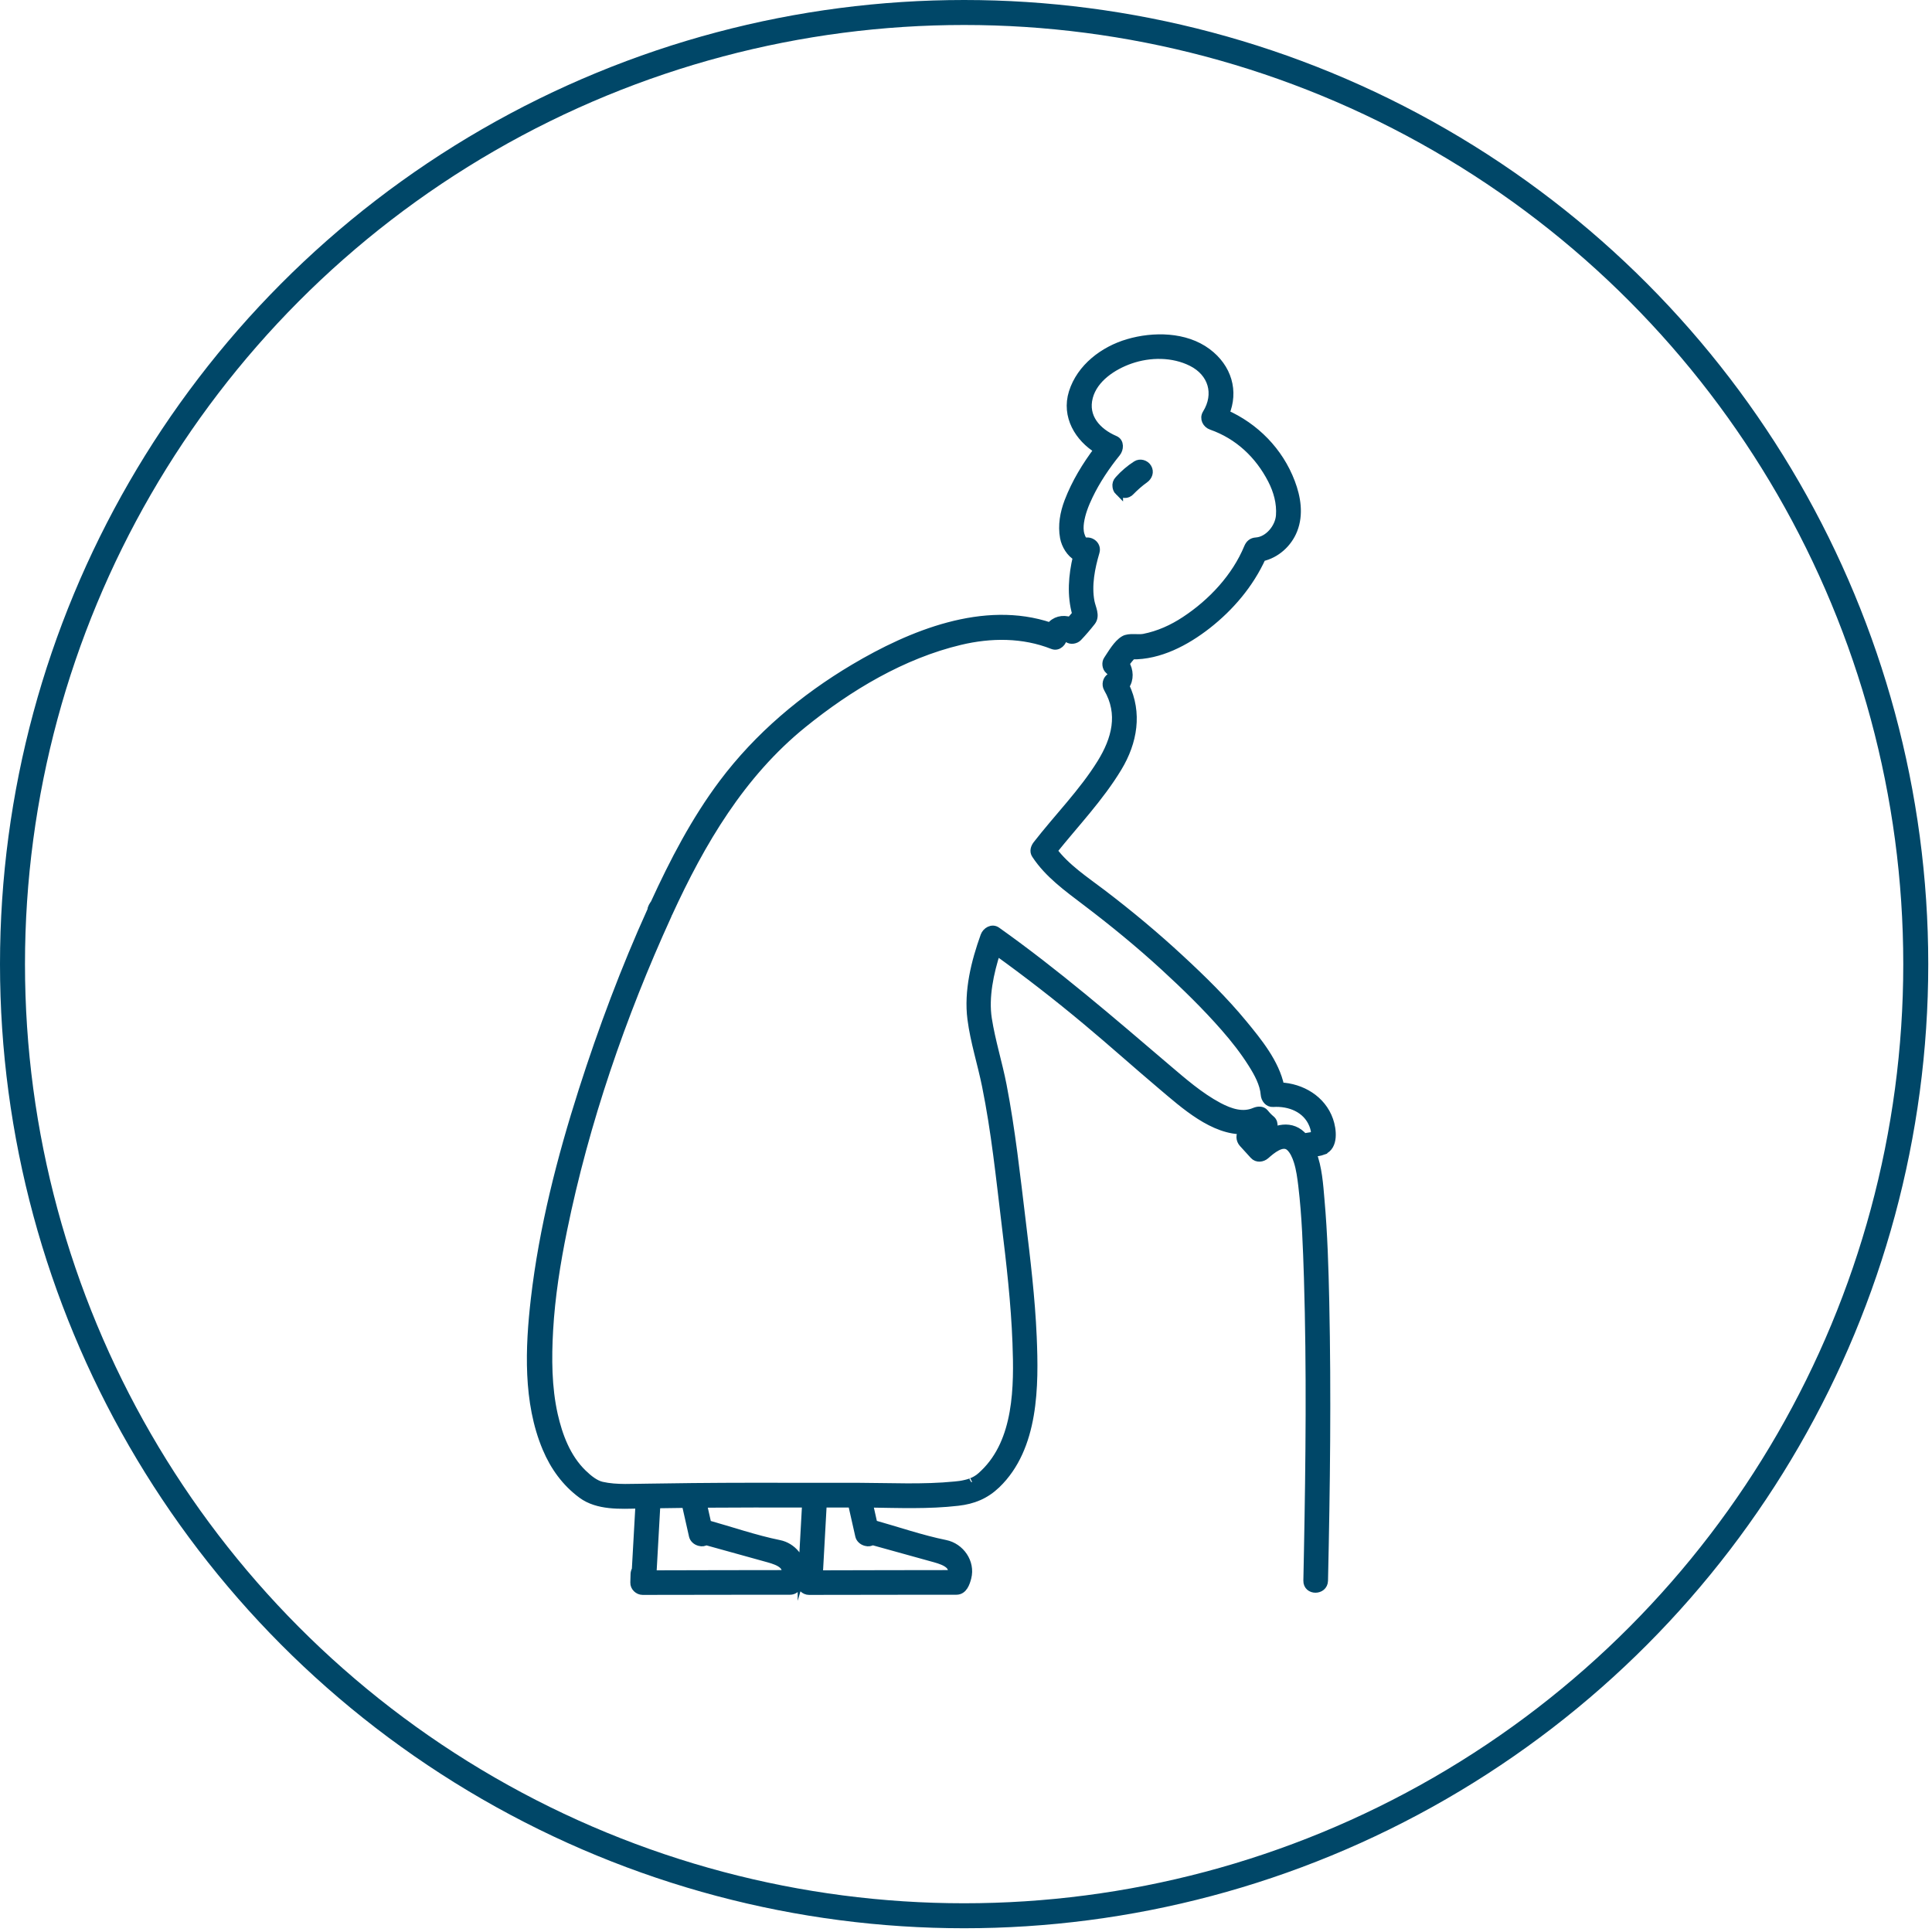<svg width="232" height="232" viewBox="0 0 232 232" fill="none" xmlns="http://www.w3.org/2000/svg">
<circle cx="115.775" cy="115.775" r="114.275" stroke="#004768" stroke-width="3"/>
<path d="M158.871 138.17C160.241 137.64 159.981 135.62 159.601 134.53C158.731 132.02 156.271 130.59 153.721 130.48C153.131 127.64 151.051 125.1 149.271 122.94C146.971 120.15 144.371 117.6 141.721 115.15C138.721 112.37 135.591 109.76 132.331 107.28C130.301 105.74 128.001 104.23 126.451 102.16C129.081 98.87 132.051 95.78 134.231 92.16C136.091 89.08 136.661 85.61 135.111 82.37C135.671 81.59 135.621 80.51 135.111 79.68C135.371 79.33 135.641 79 135.921 78.68C139.231 78.73 142.411 77.03 144.961 75.04C147.731 72.87 150.061 70.12 151.521 66.91C153.221 66.54 154.661 65.25 155.301 63.62C156.031 61.77 155.701 59.74 155.011 57.93C153.601 54.2 150.711 51.27 147.111 49.68C148.251 46.98 147.411 44.15 144.961 42.32C142.321 40.35 138.501 40.32 135.471 41.21C132.541 42.07 129.781 44.15 128.841 47.14C127.961 49.96 129.541 52.58 131.881 54C130.431 55.92 129.171 57.99 128.311 60.24C127.791 61.61 127.521 63.09 127.791 64.55C127.961 65.45 128.551 66.43 129.341 66.86C128.801 69.11 128.611 71.51 129.261 73.74C129.021 74.03 128.771 74.32 128.521 74.6C127.601 74.28 126.661 74.53 126.121 75.26C118.171 72.57 109.401 76.18 102.561 80.24C96.491 83.85 91.071 88.41 86.821 94.07C83.491 98.51 80.911 103.48 78.601 108.52C78.561 108.57 78.521 108.61 78.491 108.67C78.441 108.75 78.401 108.83 78.351 108.91C78.281 109.04 78.241 109.18 78.231 109.33C75.051 116.35 72.341 123.59 69.991 130.93C67.381 139.1 65.231 147.48 64.241 156.01C63.571 161.85 63.301 168.36 65.631 173.89C66.561 176.1 67.941 178.02 69.881 179.45C71.781 180.85 74.471 180.71 76.811 180.64C76.661 183.26 76.521 185.88 76.371 188.5C76.281 188.65 76.231 188.82 76.221 189C76.211 189.35 76.201 189.7 76.191 190.04C76.171 190.57 76.651 191.02 77.171 191.02C81.951 191.02 86.731 191 91.511 191C92.461 191 93.411 191 94.361 191C94.531 191 94.701 191 94.871 191C95.691 191 95.991 190.09 96.161 189.44C96.171 189.4 96.181 189.35 96.191 189.31C96.191 189.55 96.171 189.8 96.171 190.04C96.151 190.57 96.631 191.02 97.151 191.02C101.931 191.02 106.711 191 111.491 191C112.441 191 113.391 191 114.341 191C114.511 191 114.681 191 114.851 191C115.671 191 115.971 190.09 116.141 189.44C116.611 187.62 115.311 185.78 113.511 185.42C110.611 184.83 107.731 183.83 104.871 183.03C104.681 182.2 104.501 181.36 104.311 180.53C107.871 180.58 111.501 180.73 115.031 180.32C116.861 180.11 118.311 179.52 119.651 178.24C124.251 173.81 124.241 166.42 123.991 160.52C123.791 155.87 123.231 151.24 122.671 146.62C122.011 141.19 121.421 135.72 120.381 130.34C119.861 127.66 119.021 125.03 118.601 122.33C118.201 119.73 118.821 116.81 119.661 114.21C123.381 116.88 126.991 119.69 130.511 122.63C133.541 125.16 136.481 127.8 139.501 130.35C142.181 132.61 145.731 135.86 149.461 135.71C149.391 135.77 149.331 135.82 149.261 135.88C148.841 136.25 148.921 136.89 149.261 137.27C149.701 137.75 150.131 138.23 150.571 138.71C150.951 139.13 151.571 139.05 151.961 138.71C152.631 138.12 153.991 136.92 154.891 137.72C155.361 138.14 155.661 138.84 155.851 139.44C156.151 140.38 156.281 141.39 156.401 142.37C156.841 146.05 156.961 149.78 157.081 153.48C157.411 164.43 157.291 175.39 157.081 186.34C157.061 187.5 157.031 188.65 157.011 189.81C156.981 191.08 158.941 191.07 158.971 189.81C159.221 178.65 159.361 167.48 159.121 156.31C159.031 152.24 158.911 148.17 158.551 144.11C158.391 142.24 158.261 140.23 157.571 138.45L157.671 138.43C158.061 138.36 158.491 138.32 158.871 138.18V138.17ZM158.051 136.36C158.051 136.36 158.021 136.36 158.011 136.36C158.161 136.28 158.431 136.26 158.051 136.36ZM94.301 189.04C88.981 189.04 83.651 189.06 78.331 189.07C78.331 189.05 78.331 189.03 78.331 189.01L78.801 180.62C79.991 180.6 81.171 180.59 82.361 180.57C82.651 181.86 82.941 183.14 83.231 184.43C83.311 184.76 83.601 185.02 83.921 185.12L84.021 185.15C84.301 185.23 84.561 185.18 84.781 185.04C87.161 185.7 89.541 186.36 91.921 187.02C92.961 187.31 94.731 187.73 94.311 189.05L94.301 189.04ZM96.381 188.51C96.341 188.57 96.311 188.64 96.291 188.71C96.291 187.16 95.121 185.74 93.571 185.43C90.671 184.84 87.791 183.84 84.931 183.04C84.741 182.21 84.561 181.38 84.371 180.55C88.521 180.52 92.671 180.52 96.821 180.53C96.671 183.19 96.531 185.85 96.381 188.51ZM104.751 185.03C107.131 185.69 109.511 186.35 111.891 187.01C112.931 187.3 114.701 187.72 114.281 189.04C108.961 189.04 103.631 189.06 98.311 189.07C98.311 189.05 98.311 189.03 98.311 189.01C98.471 186.18 98.621 183.36 98.781 180.53C99.961 180.53 101.141 180.53 102.321 180.53C102.611 181.83 102.911 183.13 103.201 184.43C103.281 184.76 103.571 185.02 103.891 185.12L103.991 185.15C104.271 185.23 104.531 185.18 104.751 185.04V185.03ZM157.551 136.46C157.231 136.52 156.901 136.55 156.571 136.61C155.131 134.89 153.081 135.49 151.401 136.67C151.731 136.43 152.061 136.2 152.431 136C152.951 135.71 153.111 134.87 152.631 134.46C152.341 134.22 152.091 133.96 151.851 133.66C151.551 133.29 151.041 133.35 150.661 133.51C149.231 134.12 147.731 133.63 146.331 132.89C144.021 131.66 142.001 129.88 140.021 128.2C133.371 122.53 126.811 116.86 119.681 111.8C119.131 111.41 118.441 111.84 118.241 112.39C117.121 115.5 116.241 119.02 116.671 122.36C117.021 125.07 117.881 127.71 118.421 130.38C119.531 135.85 120.101 141.42 120.771 146.95C121.351 151.7 121.901 156.47 122.081 161.26C122.281 166.51 122.261 173.03 118.181 176.95C117.671 177.44 117.441 177.64 116.741 177.96C116.861 177.9 116.511 178.04 116.461 178.06C116.281 178.12 116.101 178.17 115.911 178.21C115.461 178.32 115.111 178.36 114.671 178.4C110.851 178.78 106.941 178.57 103.121 178.56C101.371 178.56 99.621 178.56 97.871 178.56C92.961 178.55 88.061 178.54 83.161 178.59C81.401 178.61 79.651 178.64 77.891 178.66C76.061 178.66 74.061 178.84 72.261 178.43C71.451 178.24 70.671 177.62 69.971 176.94C68.041 175.07 67.061 172.46 66.481 169.9C65.741 166.58 65.731 163.11 65.921 159.73C66.151 155.68 66.791 151.66 67.601 147.69C70.241 134.75 74.651 121.95 80.131 109.94C80.161 109.88 80.181 109.83 80.191 109.77C80.211 109.74 80.231 109.72 80.241 109.69C84.181 101.1 88.971 92.95 96.401 86.93C101.901 82.47 108.361 78.6 115.291 76.95C118.981 76.07 122.861 76.05 126.421 77.46C127.061 77.71 127.621 77.09 127.661 76.51C127.691 76.14 128.041 76.51 128.251 76.67C128.601 76.92 129.161 76.81 129.441 76.52C130.011 75.92 130.551 75.29 131.061 74.64C131.621 73.92 131.081 73.04 130.931 72.25C130.561 70.28 130.981 68.16 131.541 66.27C131.791 65.42 130.831 64.76 130.101 65.16C130.311 65.05 130.181 65.09 130.021 64.86C129.881 64.66 129.801 64.45 129.731 64.22C129.591 63.75 129.601 63.2 129.671 62.71C129.831 61.61 130.251 60.54 130.731 59.54C131.611 57.7 132.791 55.94 134.071 54.36C134.421 53.93 134.511 53.09 133.871 52.82C131.741 51.91 130.091 50.11 130.741 47.66C131.341 45.41 133.641 43.91 135.701 43.19C138.071 42.36 140.861 42.35 143.121 43.49C145.581 44.73 146.361 47.3 144.891 49.68C144.541 50.25 144.891 50.92 145.481 51.12C148.721 52.26 151.181 54.58 152.741 57.61C153.421 58.93 153.831 60.41 153.721 61.9C153.621 63.36 152.341 64.94 150.831 65.04C150.351 65.07 150.061 65.33 149.881 65.76C148.401 69.34 145.531 72.4 142.321 74.51C140.811 75.51 139.151 76.26 137.371 76.61C136.671 76.75 135.591 76.48 134.991 76.84C134.181 77.31 133.521 78.49 133.011 79.25C132.781 79.59 132.851 80.17 133.161 80.44C133.391 80.64 133.841 81.07 133.381 81.31C132.911 81.57 132.771 82.2 133.031 82.65C134.821 85.72 134.001 88.79 132.231 91.65C130.051 95.17 127.061 98.17 124.531 101.43C124.271 101.77 124.111 102.22 124.381 102.62C125.911 104.95 128.211 106.59 130.401 108.26C133.661 110.73 136.811 113.31 139.821 116.07C142.351 118.39 144.811 120.79 147.071 123.37C148.271 124.74 149.401 126.18 150.371 127.72C151.071 128.83 151.791 130.12 151.891 131.45C151.931 131.95 152.311 132.47 152.871 132.43C154.851 132.3 156.901 133.09 157.691 135.04C157.861 135.46 157.981 135.93 157.911 136.38C157.781 136.41 157.661 136.43 157.531 136.45L157.551 136.46Z" fill="#004768" stroke="#004768" stroke-miterlimit="10"/>
<path d="M134.359 59C134.499 59.14 134.689 59.23 134.879 59.27C135.109 59.33 135.359 59.3 135.579 59.14C135.599 59.14 135.609 59.12 135.619 59.11C135.659 59.08 135.699 59.04 135.739 59C136.269 58.46 136.829 57.96 137.449 57.52C137.879 57.21 138.089 56.67 137.799 56.18C137.539 55.73 136.909 55.54 136.459 55.83C135.679 56.33 134.979 56.93 134.359 57.62C134.119 57.87 134.049 58.15 134.089 58.42C134.109 58.63 134.189 58.84 134.359 59.01V59Z" fill="#004768" stroke="#004768" stroke-miterlimit="10"/>
</svg>
